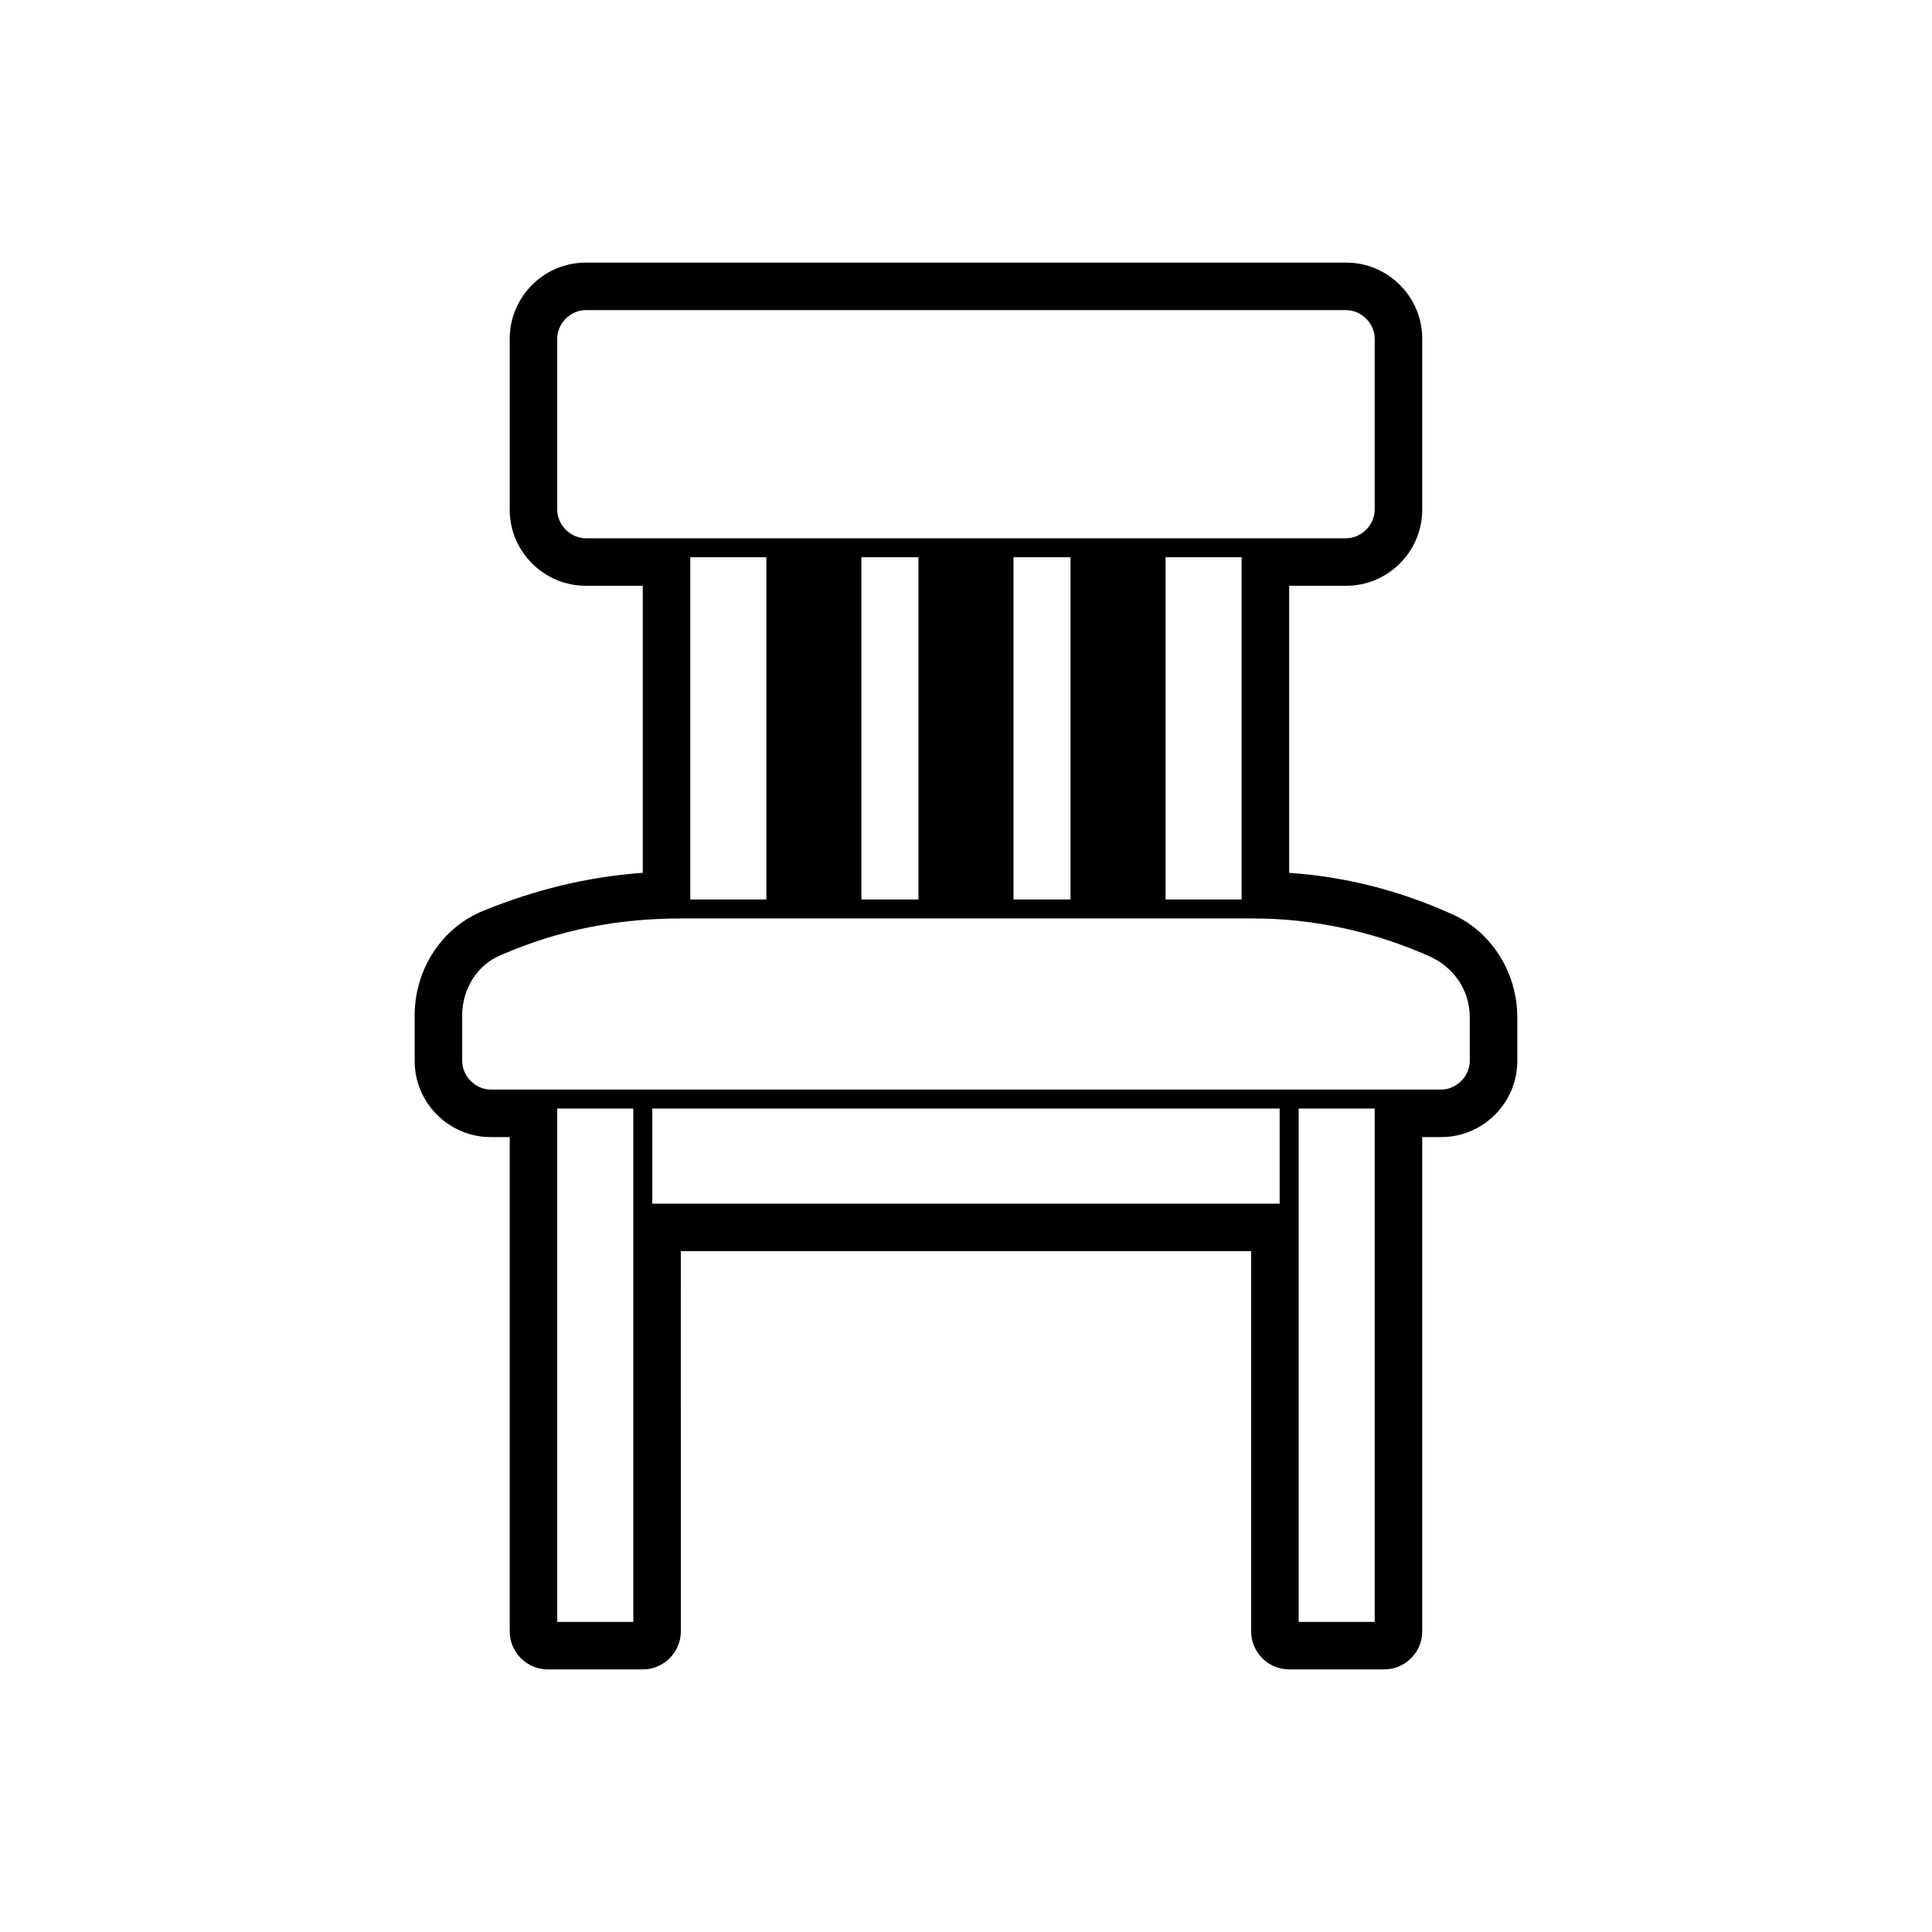 <?xml version="1.0" encoding="UTF-8"?>
<!-- Uploaded to: ICON Repo, www.svgrepo.com, Generator: ICON Repo Mixer Tools -->
<svg fill="#000000" width="800px" height="800px" version="1.1" viewBox="144 144 512 512" xmlns="http://www.w3.org/2000/svg">
 <path d="m527.96 385.89c-13.602-6.047-27.711-9.574-42.32-10.578v-76.074h15.113c11.082 0 20.152-9.07 20.152-20.152v-45.344c0-11.082-9.07-20.152-20.152-20.152h-201.52c-11.082 0-20.152 9.07-20.152 20.152v45.344c0 11.082 9.07 20.152 20.152 20.152h15.113v76.074c-14.609 1.008-28.719 4.535-42.32 10.078-11.082 4.535-18.137 15.617-18.137 27.711v12.086c0 11.082 9.07 20.152 20.152 20.152h5.039v130.99c0 5.543 4.535 10.078 10.078 10.078h25.191c5.543 0 10.078-4.535 10.078-10.078l-0.008-100.76h151.14v100.76c0 5.543 4.535 10.078 10.078 10.078h25.191c5.543 0 10.078-4.535 10.078-10.078l-0.004-130.99h5.039c11.082 0 20.152-9.07 20.152-20.152v-11.586c-0.004-12.09-7.055-23.176-18.141-27.711zm-2.016 46.855h-251.9c-4.031 0-7.559-3.527-7.559-7.559v-12.09c0-7.055 4.031-13.602 10.578-16.121 15.113-6.551 30.73-9.574 47.359-9.574h151.65c16.121 0 32.242 3.527 46.855 10.078 6.551 3.023 10.578 9.07 10.578 16.121v11.586c0 4.031-3.527 7.559-7.559 7.559zm-214.12 141.07h-20.152v-136.03h20.152zm171.3-136.03v25.191h-166.26v-25.191zm5.035 0h20.152v136.03h-20.152zm-188.93-211.6h201.52c4.031 0 7.559 3.527 7.559 7.559v45.344c0 4.031-3.527 7.559-7.559 7.559l-201.52-0.004c-4.031 0-7.559-3.527-7.559-7.559v-45.344c0-4.027 3.527-7.555 7.559-7.555zm27.707 65.496h20.152v90.688h-20.152zm45.344 0h15.113v90.688h-15.113zm40.305 0h15.113v90.688h-15.113zm40.305 0h20.152v90.688h-20.152z"/>
</svg>